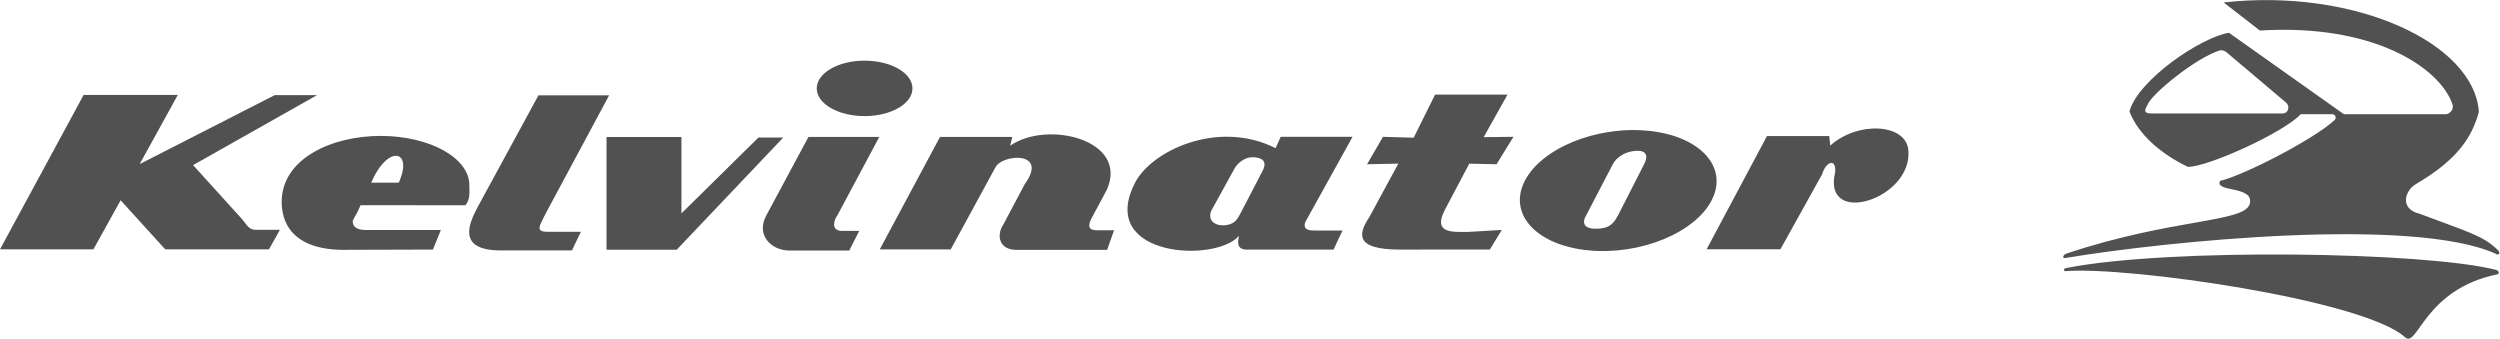 <?xml version="1.0" encoding="UTF-8" standalone="no"?>
<!-- Created with Inkscape (http://www.inkscape.org/) -->

<svg
   version="1.1"
   id="svg2"
   width="314.308"
   height="42.581"
   viewBox="0 0 314.308 42.581"
   xmlns="http://www.w3.org/2000/svg"
   xmlns:svg="http://www.w3.org/2000/svg">
  <defs
     id="defs6" />
  <g
     id="g8"
     transform="matrix(1.333,0,0,-1.333,0,42.58)">
    <g
       id="g10"
       transform="scale(0.1)">
      <path
         d="m 1666.52,191.094 h 58.75 l 0.97,-8.934 c 26.19,23.348 71.24,20.723 73.63,-4.152 4.48,-46.414 -81.37,-73.211 -69.08,-21.317 1.41,13.926 -8.64,10.516 -12.09,-1.339 l -39.49,-71.043 h -69.6 z M 1498.14,83.312 c -48.81,4.754 -75.81,33.867 -60.28,65.016 15.53,31.156 67.69,52.543 116.51,47.777 48.81,-4.757 75.81,-33.867 60.28,-65.019 -15.53,-31.152 -67.69,-52.539 -116.51,-47.773 z m 28,33.172 24.23,47.469 c 6.02,11.418 -0.5,14.25 -9.69,13 -9.2,-1.25 -16.51,-6.457 -19.52,-12.383 l -26.45,-50.761 c -3.54,-9.805 6.87,-10.957 16.06,-9.707 9.19,1.25 12.35,6.886 15.37,12.382 z m -172.61,113.75 h 68.32 l -22.5,-40.164 28.09,0.321 -15.96,-25.887 -25.71,0.586 -22.81,-43.145 c -12.21,-23.117 7.25,-21.269 21.35,-21.269 l 32.19,1.902 -11.38,-18.476 -84.59,-0.066 c -43.19,0 -39.44,14.793 -29.1,30.504 l 27.38,50.551 -29.47,-0.586 15.02,25.887 28.98,-0.821 z m -150.42,-50.546 4.77,10.703 h 67.77 l -44.6,-80.508 c -2.82,-8.32 6.11,-7.852 9.39,-7.852 h 25.75 l -8.46,-18.035 h -81.68 c -11.26,0 -7.97,9.707 -7.51,12.949 -22.34,-25.598 -131.9,-19.883 -99.04,48.075 14.08,31.433 78.68,62.414 133.61,34.668 z m -32.48,-60.215 20.12,38.652 c 6.02,11.418 -3.87,12.996 -9.69,12.996 -7.08,0 -14.08,-5.418 -17.09,-11.336 l -21.74,-39.472 c -3.54,-9.805 5,-14.473 14.19,-13.223 9.19,1.25 11.19,6.875 14.21,12.383 z m -284.036,70.832 h 68.14 l -1.98,-8.352 c 34.226,24.309 112.306,6.016 91.176,-41.504 l -14.79,-27.578 c -2.82,-6.004 -3.29,-10.633 5.64,-10.633 h 15.95 l -6.57,-18.488 h -85.597 c -15.965,0 -19.247,13.398 -12.208,24.035 l 20.129,37.91 c 22.981,31.797 -21.511,28.407 -27.617,15.926 L 896.699,84.211 H 829.746 Z M 770.32,236.066 c 0,14.442 20.215,26.153 45.149,26.153 24.929,0 45.136,-11.711 45.136,-26.153 0,-14.445 -20.207,-26.152 -45.136,-26.152 -24.934,0 -45.149,11.707 -45.149,26.152 z m -7.781,-45.761 h 66.777 l -39.699,-74.317 c -2.344,-2.773 -7.039,-14.328 4.699,-14.328 h 16.075 l -9.395,-18.496 h -56.797 c -16.426,0 -31.445,14.328 -21.601,32.824 z m -190.488,-0.102 h 70.664 v -72.027 l 72.644,71.543 H 738.75 L 638.242,83.879 h -66.191 z m -64.219,39.289 h 66.66 L 514.336,117.473 c -4.695,-10.168 -10.332,-16.645 1.875,-16.645 h 31.68 l -8.457,-17.566 h -67.246 c -42.715,0 -29.004,26.926 -21.485,41.25 z m -68.848,-103.64 -98.925,0.027 c -3.594,-8.84 -6.7,-12.305 -7.403,-15.078 0,-6.25 5.352,-8.27 12.383,-8.27 h 70.789 L 408.32,84.043 328.984,83.809 c -63.371,-1.844 -63.086,37.453 -63.332,45.078 0,40.91 47.18,62.363 93.371,62.363 46.204,0 83.653,-20.781 83.653,-46.414 0,-6.77 1.015,-13.184 -3.692,-18.984 z m -88.839,21.296 h 25.929 c 14.082,30.969 -10.429,36.497 -25.929,0 z M 78.856,229.863 h 88.82 l -35.918,-65.195 127.422,65.059 h 39.902 l -116.965,-66.036 46.496,-51.289 c 5.633,-7.714 7.508,-9.714 13.145,-9.714 h 22.258 L 253.691,84.246 H 155.84 L 113.789,130.547 88.086,84.246 H 0 Z M 2202.11,206.418 c 0.57,0.574 0.79,1.27 0.79,2.148 0,1.758 -1.45,3.172 -3.17,3.172 H 2170 c -15.95,-17.226 -87.32,-49.695 -106.29,-49.695 0,0 -42.32,18.086 -55.28,52.344 8.15,29.832 67.61,70 93.83,74.129 l 108.42,-76.797 96.24,0.011 c 2.64,0 6.42,3.184 6.42,6.454 0,0.851 0.15,2.004 -0.18,2.734 -12.19,35.09 -74.95,76.367 -181.7,69.699 l -34.22,26.504 c 123.41,13.77 236.21,-38.066 240.74,-103.223 -6.69,-24.257 -20.27,-45.039 -59.03,-67.882 -11,-6.121 -15.94,-23.602 2.92,-28.106 46.26,-17.5 60.26,-20.605 74.51,-34.824 3.07,-4.559 -2.49,-3.855 -2.17,-3.133 -77.49,35.281 -308.51,12.418 -406.8,-3.945 -2.65,-0.031 -1.53,3.231 1.68,4.305 100.04,33.352 167.89,29.082 172.76,46.809 4.78,17.418 -33.63,10.625 -27.99,21.719 21.47,4.746 89.38,39.609 108.25,57.578 z m -49.3,6.004 c 3.34,0 5.44,2.5 5.44,5.723 0,1.757 -0.78,3.332 -2,4.394 -14.02,11.992 -57,48.156 -57,48.156 -3.39,2.032 -5.75,1.18 -5.75,1.18 -23.08,-7.422 -62.34,-39.863 -67.44,-50.059 -2.83,-5.332 -5.65,-9.394 3.21,-9.394 z M 1947.53,63.652 c -0.65,0.734 -2.44,2.258 1.9,3.106 96.7,18.926 338.1,15.246 404.86,-1.887 1.64,-0.426 3.87,-2.762 1.39,-4.109 -69.61,-14.207 -75.4,-70.215 -87.36,-59.383 -39.1,35.398 -261.72,67.129 -320.79,62.273"
         style="fill:#515151;fill-opacity:1;fill-rule:nonzero;stroke:none"
         id="path12" />
    </g>
  </g>
</svg>

